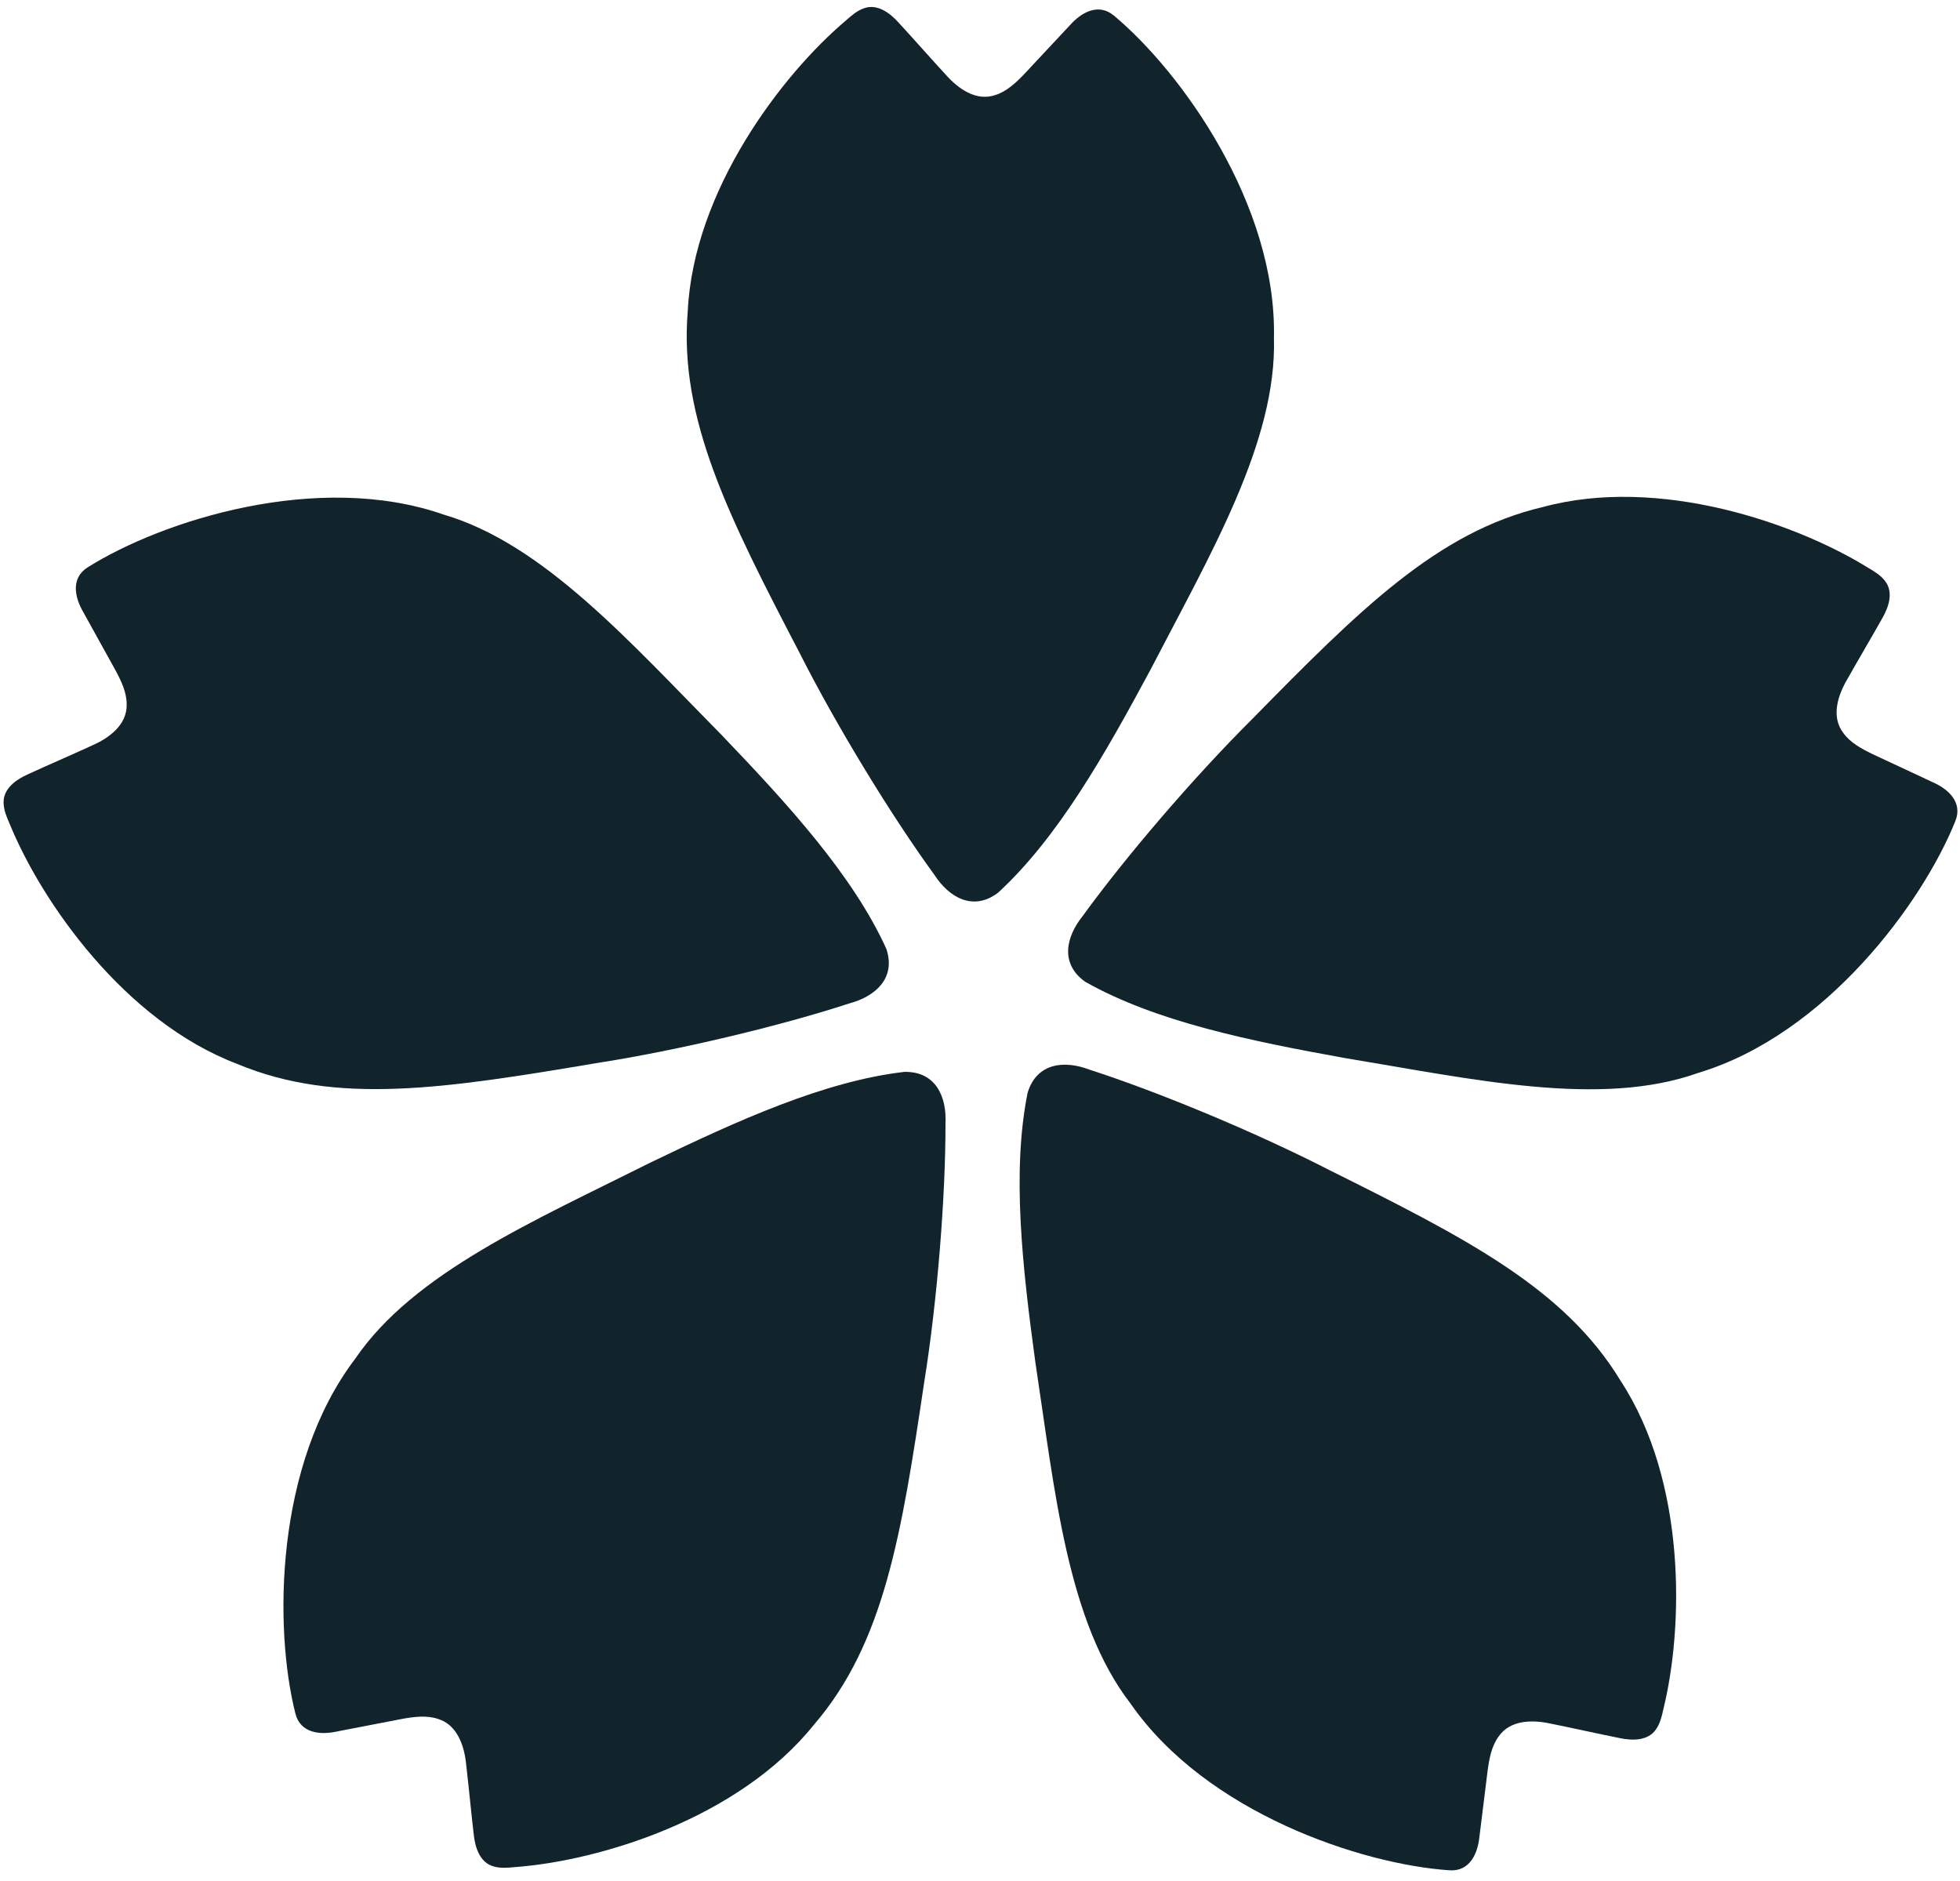 <?xml version="1.0" encoding="UTF-8"?>
<svg data-bbox="1.646 3.2 895.646 854.109" viewBox="0 0 898.48 862.03" xmlns="http://www.w3.org/2000/svg" data-type="color">
    <g>
        <path d="M457.28 409.37c-11.22 8.27-22.1 2.15-28.94-8.36-19.49-26.75-44.61-67.75-61.81-101.75-32.35-62.12-55.36-107.25-51.26-156.6 2.68-55.31 43.04-108.42 72.64-133.39 2.45-2.18 5.06-4.44 8.21-5.5 5.98-2.14 11.78 2.13 15.68 6.46 7.32 7.94 14.43 16.06 21.76 24.03 5.61 6.32 13.89 12.34 22.7 9.3 5.29-1.66 9.5-5.69 13.29-9.63 6.99-7.4 13.84-14.9 20.83-22.29 5.3-5.98 13.09-10.41 20.2-4.53 30.94 25.8 74.75 86.73 73.4 147.79 1.38 47.56-29.07 98.98-56.71 152.3-20.79 38.68-42.49 76.98-69.83 102.05l-.17.12Z" fill="#11232b" data-color="1"/>
        <path d="M497.35 449.92c-11.33-8.11-8.87-20.35-.99-30.1 19.41-26.8 50.65-63.36 77.66-90.23 49.07-49.97 84.89-85.8 133.09-97.15 53.43-14.54 116.42 7.42 149.31 27.85 2.83 1.65 5.79 3.44 7.77 6.11 3.88 5.02 1.62 11.86-1.3 16.91-5.29 9.42-10.82 18.69-16.13 28.12-4.28 7.29-7.44 17.03-1.83 24.46 3.22 4.52 8.35 7.28 13.26 9.66 9.2 4.36 18.45 8.56 27.63 12.92 7.32 3.19 13.95 9.23 10.56 17.81-14.97 37.4-59.38 97.9-117.87 115.49-44.8 16.02-103.11 2.94-162.37-6.86-43.21-7.81-86.35-16.62-118.63-34.87l-.17-.12Z" fill="#11232b" data-color="1"/>
        <path d="M471.17 500.56c4.21-13.29 16.61-14.73 28.32-10.25 31.49 10.18 75.92 28.58 109.82 45.97 62.69 31.23 107.84 54.21 133.53 96.54 30.35 46.32 28.93 113.01 19.66 150.61-.69 3.2-1.48 6.57-3.41 9.28-3.58 5.24-10.78 5.21-16.49 3.99-10.59-2.12-21.11-4.51-31.73-6.65-8.26-1.82-18.49-1.81-23.83 5.82-3.3 4.46-4.34 10.19-5.09 15.6-1.3 10.1-2.44 20.19-3.75 30.27-.77 7.95-4.47 16.12-13.67 15.54-40.2-2.68-111.46-26.21-146.26-76.4-29.08-37.66-34.67-97.16-43.66-156.54-5.93-43.51-10.88-87.26-3.51-123.6l.06-.2Z" fill="#11232b" data-color="1"/>
        <path d="M414.92 491.31c13.94-.1 19.14 11.25 18.5 23.77.06 33.09-3.72 81.03-9.78 118.65-10.32 69.27-18.23 119.31-50.54 156.84-34.67 43.18-98.54 62.44-137.15 65.25-3.26.33-6.71.62-9.88-.38-6.09-1.78-8.28-8.64-8.89-14.45-1.26-10.73-2.23-21.48-3.49-32.23-.82-8.41-3.99-18.15-12.9-20.87-5.26-1.76-11.04-.98-16.41-.02-10.01 1.88-19.96 3.92-29.95 5.79-7.8 1.72-16.71.73-19.01-8.2-9.88-39.06-9.52-114.11 27.45-162.72 26.82-39.29 81.68-63 135.38-89.9 39.55-19.09 79.62-37.32 116.46-41.54h.21Z" fill="#11232b" data-color="1"/>
        <path d="M406.32 434.96c4.4 13.23-4.78 21.68-16.89 24.94-31.46 10.28-78.21 21.51-115.86 27.37-69.07 11.6-119.11 19.55-164.78.41-51.78-19.63-89.84-74.41-104.45-110.27-1.32-3-2.66-6.19-2.69-9.51-.19-6.34 5.66-10.55 10.99-12.92 9.82-4.51 19.73-8.76 29.57-13.28 7.75-3.38 16.03-9.41 15.86-18.72.05-5.55-2.48-10.8-5.06-15.61-4.88-8.93-9.9-17.77-14.77-26.69-4.05-6.88-5.86-15.67 1.92-20.61 34.09-21.47 105.57-44.33 163.23-24.19 45.66 13.37 85.16 58.21 127.35 100.96 30.38 31.71 60.1 64.19 75.5 97.92l.06.2Z" fill="#11232b" data-color="1"/>
    </g>
</svg>
